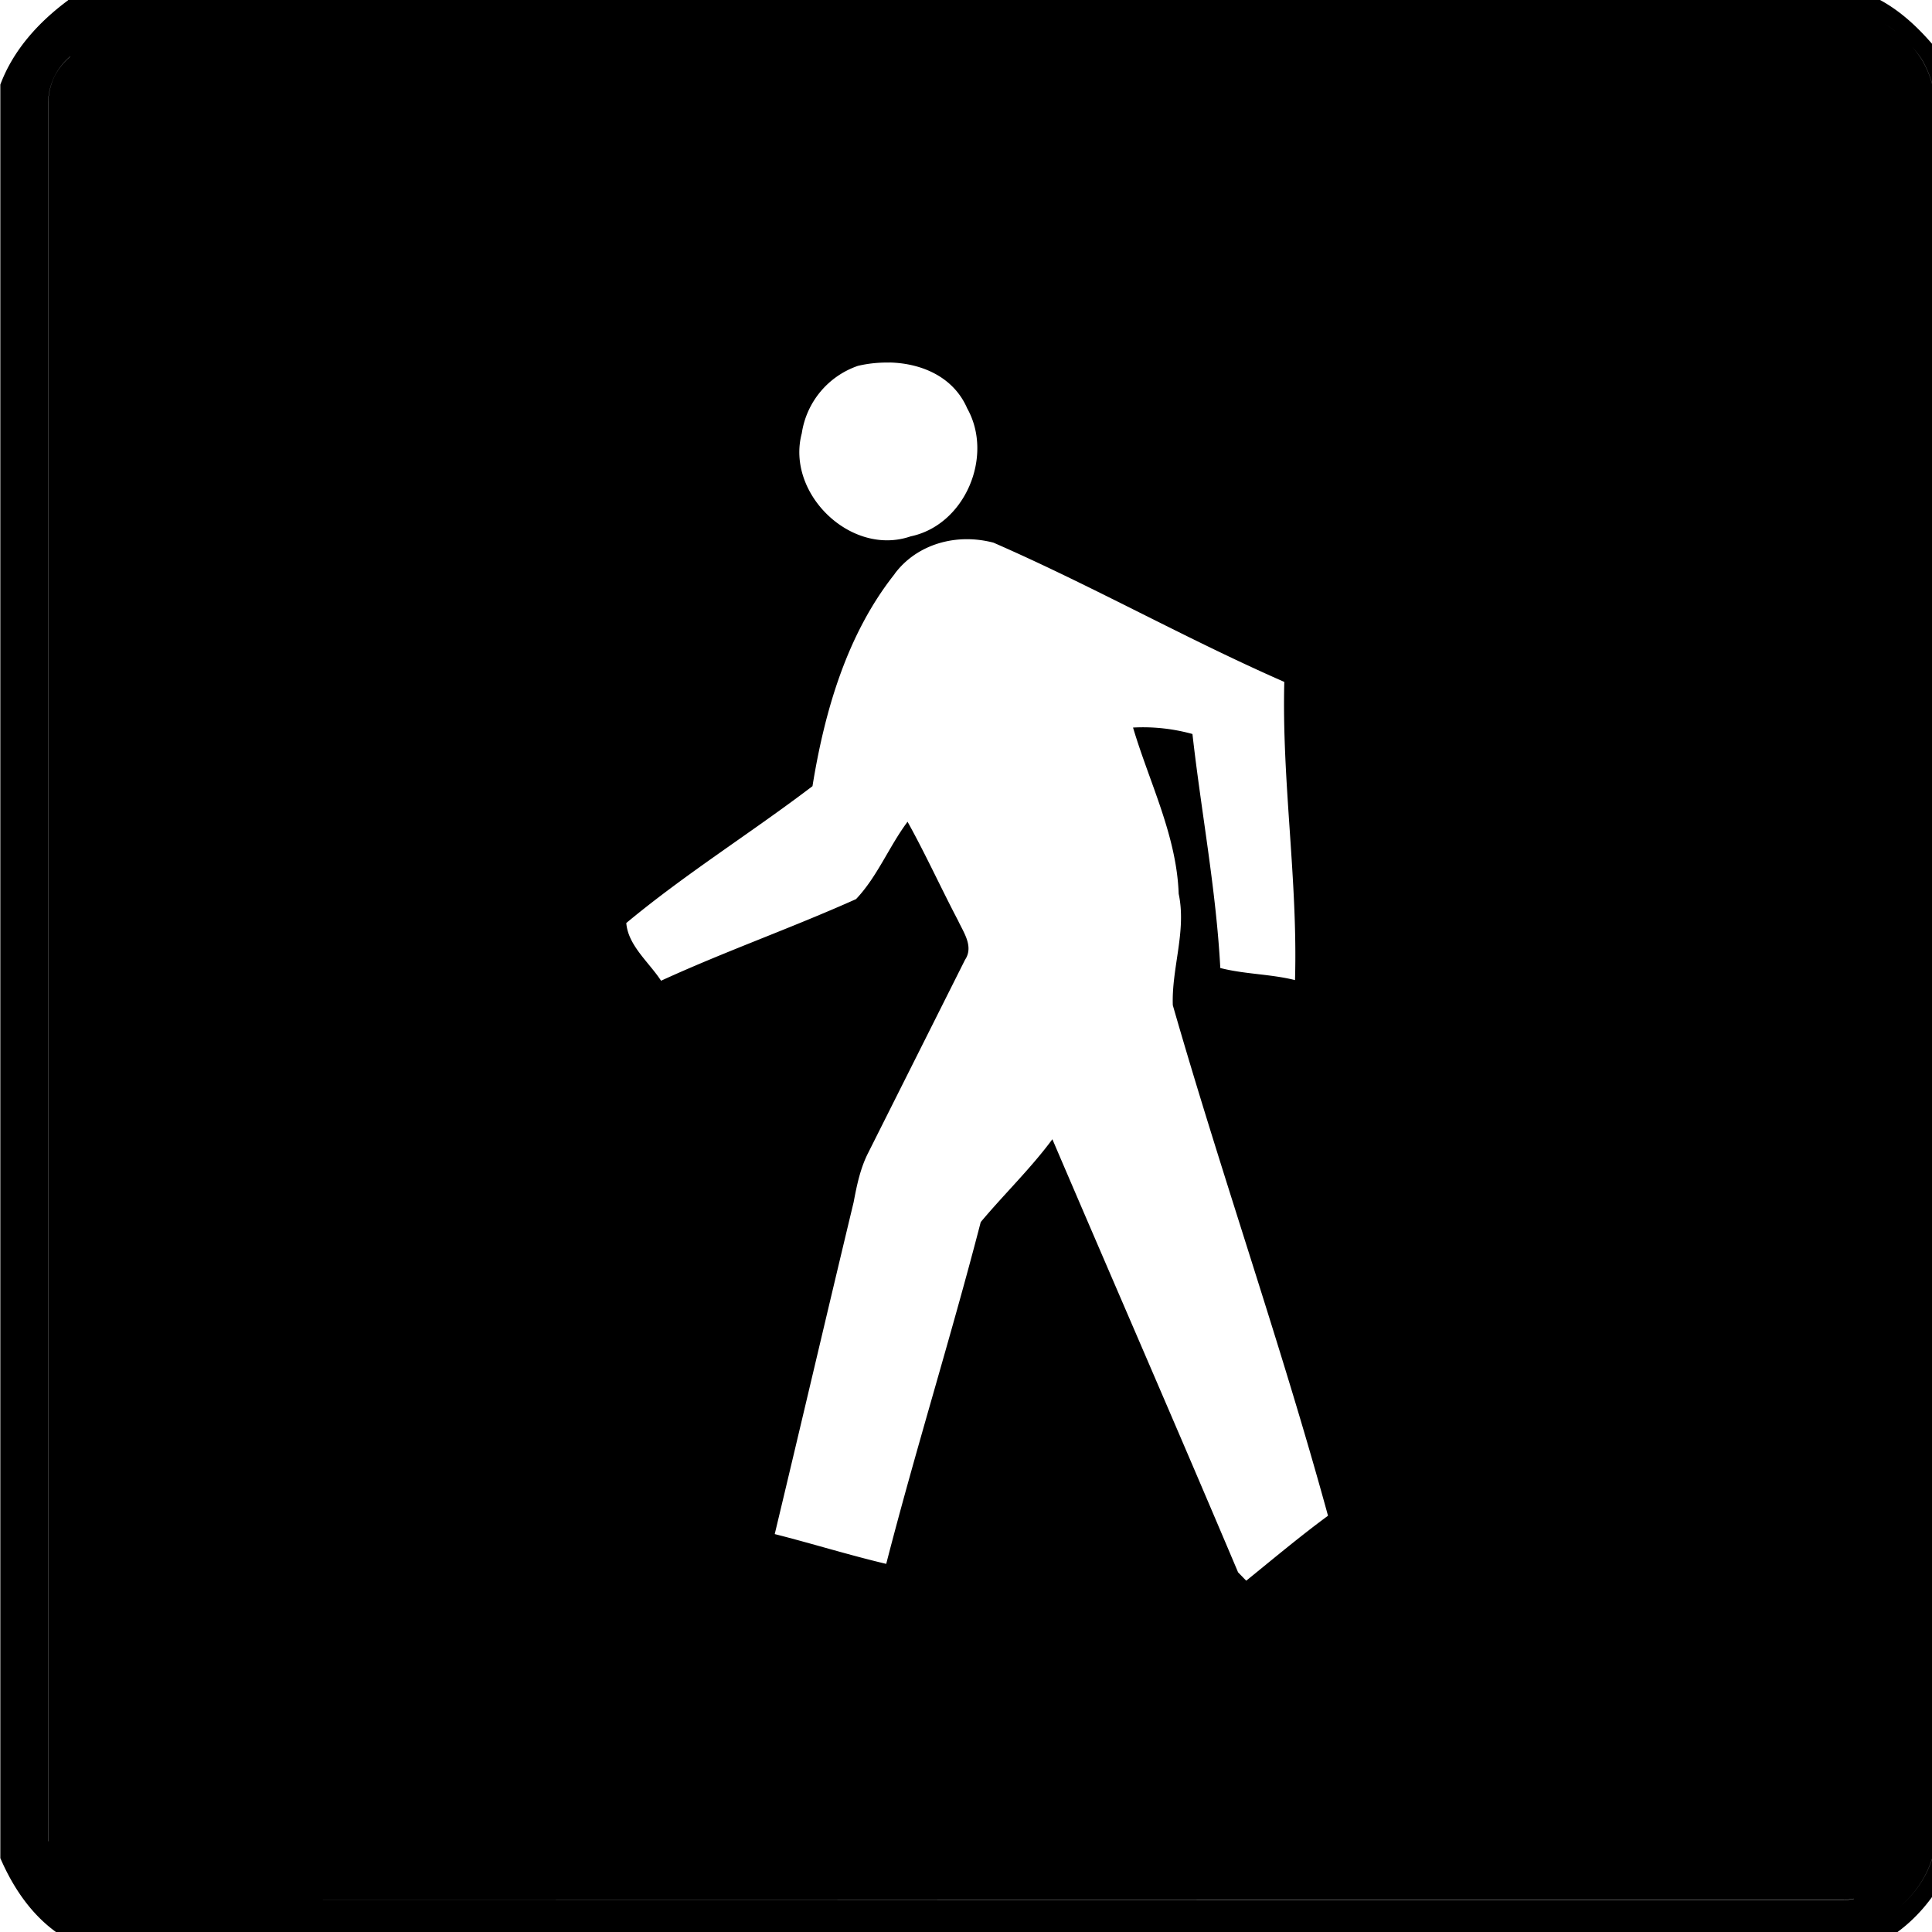 <svg xmlns="http://www.w3.org/2000/svg" width="24" height="24"><path d="m.844 0 .004.002C.482.273.166.618.004 1.051v22.031c.153.355.375.689.691.918h22.877c.231-.17.42-.392.56-.64V.704C23.916.43 23.668.17 23.355 0zM23.41.295q.137.082.252.193.117.111.205.24c.246.4.202.885.201 1.333q-.003 10.306-.002 20.613a1.3 1.3 0 0 1-.462 1.008 1.3 1.3 0 0 0 .46-1.008l.002-20.613c.002-.448.046-.933-.2-1.332a1.45 1.45 0 0 0-.456-.434M.871.703h.002a.8.8 0 0 0-.197.248.8.8 0 0 0-.076.307v21.615H.598V1.26A.8.8 0 0 1 .676.95.8.8 0 0 1 .87.703m10.182 3.8c.4.01.794.18.963.57.333.594-.028 1.45-.703 1.59-.74.255-1.551-.533-1.352-1.28a1.05 1.05 0 0 1 .697-.838c.126-.03.262-.044.395-.041m.949 2.194q.171-.001.34.043c1.224.534 2.39 1.194 3.613 1.73-.032 1.24.169 2.465.133 3.704-.304-.076-.624-.072-.928-.15-.052-.976-.237-1.938-.346-2.907a2.3 2.3 0 0 0-.738-.08c.203.683.542 1.342.567 2.065.099.462-.089.922-.073 1.384.61 2.123 1.345 4.212 1.928 6.342-.348.256-.68.535-1.016.807l-.101-.104c-.76-1.797-1.54-3.587-2.307-5.38-.269.364-.598.68-.89 1.029-.368 1.422-.808 2.825-1.174 4.246-.466-.11-.922-.253-1.385-.37.329-1.372.65-2.748.98-4.122.04-.212.084-.427.184-.62l1.2-2.392c.11-.164-.017-.338-.087-.488-.213-.406-.404-.826-.627-1.227-.23.307-.375.682-.64.961-.798.358-1.627.649-2.422 1.014-.15-.23-.41-.438-.432-.717.733-.61 1.552-1.121 2.313-1.7.15-.928.427-1.888 1.021-2.636v-.002c.212-.284.546-.427.887-.43M23.42 23.36v.002zm-.39.227-.003.002a.7.7 0 0 1-.156.014c-7.181.002-14.362-.002-21.545 0Q12.1 23.6 22.873 23.6a.7.7 0 0 0 .156-.014"/></svg>